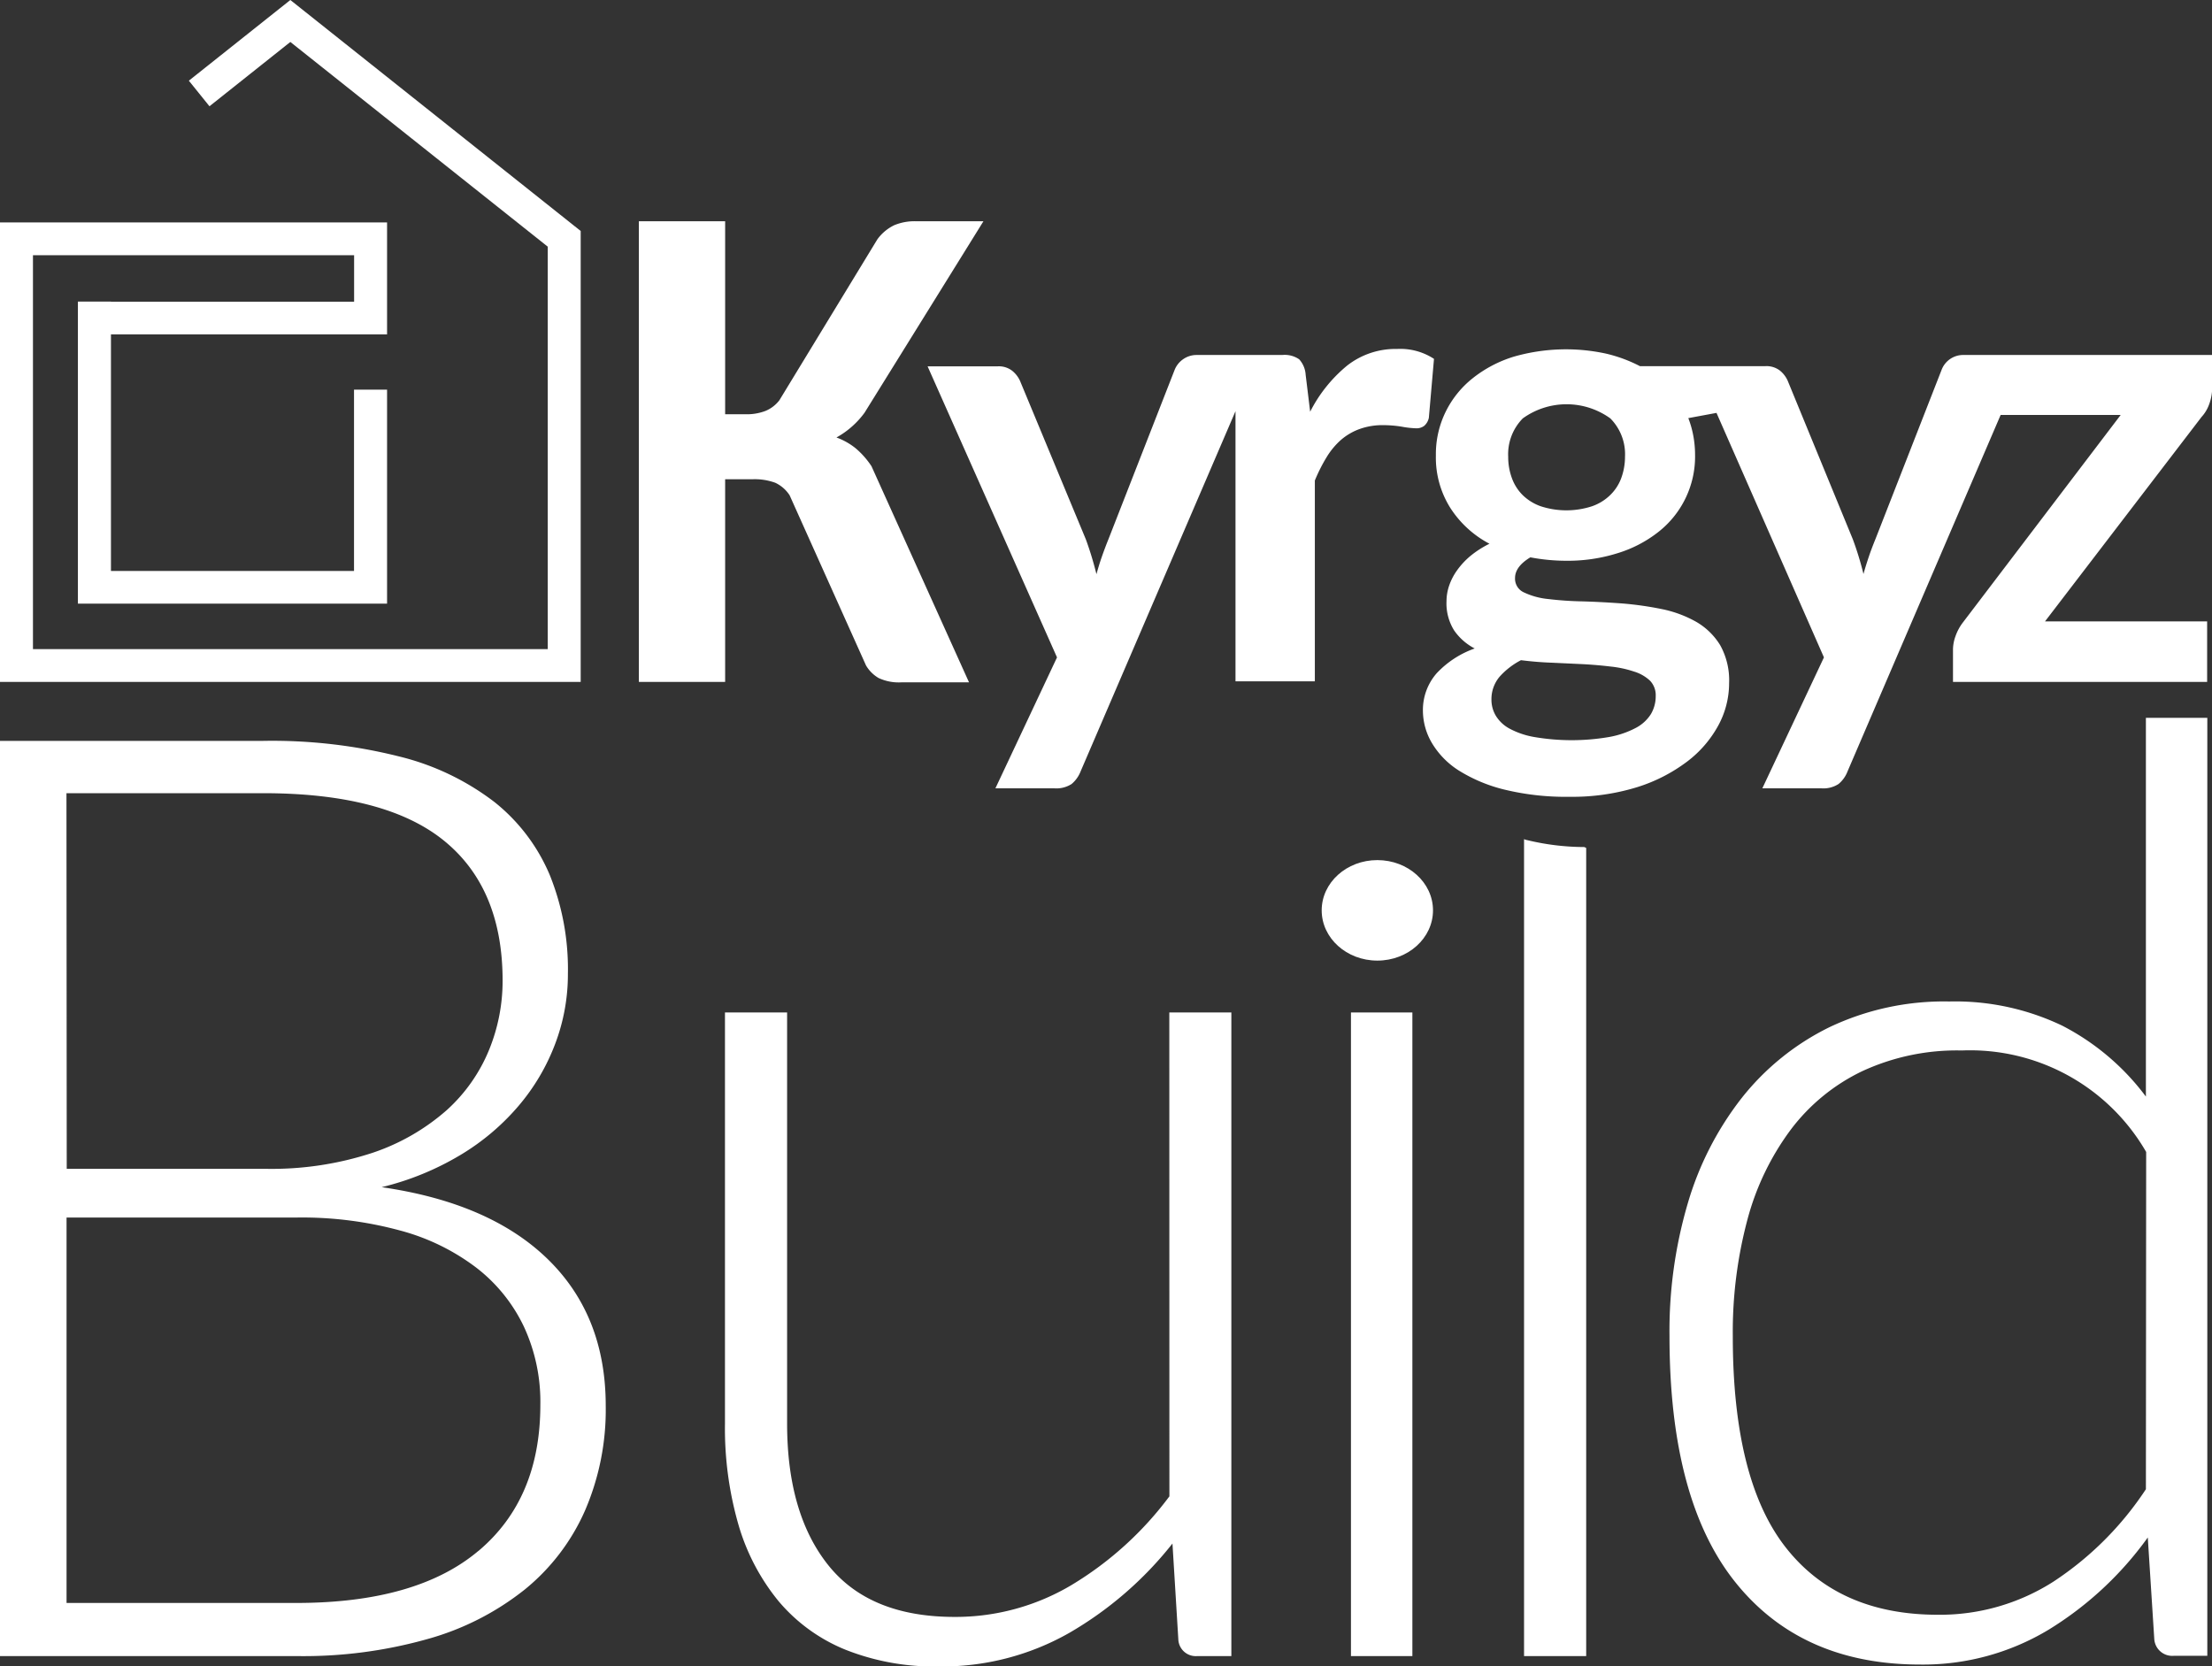 <?xml version="1.0" encoding="UTF-8"?> <svg xmlns="http://www.w3.org/2000/svg" width="245.62" height="185.05" viewBox="0 0 245.62 185.05"><rect x="0" y="0" width="245.62" height="185.05" fill="#333333" stroke="none"/><defs><style> .cls-1 { fill: #fff; } </style></defs><g id="Слой_2" data-name="Слой 2"><g id="Слой_1-2" data-name="Слой 1"><g><g><polygon class="cls-1" points="20.97 8.96 23.26 11.8 32.24 4.66 60.82 27.39 60.82 72.08 54 72.08 42.48 72.08 3.66 72.08 3.66 28.34 39.32 28.34 39.32 33.5 12.32 33.5 12.32 33.49 8.65 33.49 8.65 33.5 8.65 37.13 8.65 63.4 8.65 67.03 12.32 67.03 42.98 67.03 42.98 63.4 42.98 63.4 42.98 43.27 39.31 43.27 39.31 63.4 12.32 63.4 12.32 37.13 39.32 37.13 42.98 37.13 42.98 33.5 42.98 28.34 42.98 24.7 39.32 24.7 0 24.7 0 75.72 39.86 75.72 57.66 75.72 64.48 75.72 64.48 25.65 32.24 0 20.97 8.96"></polygon><path class="cls-1" d="M95,49.77a7.48,7.48,0,0,0-2.12-1.19A9.64,9.64,0,0,0,96,45.83L109.2,24.57h-7.44a5.9,5.9,0,0,0-2.47.44,5,5,0,0,0-1.87,1.57L86.54,44.45A3.73,3.73,0,0,1,85,45.63a5.79,5.79,0,0,1-2.24.37H80.52V24.57H70.94V75.72h9.58V53.22h3a6.66,6.66,0,0,1,2.57.39A3.85,3.85,0,0,1,87.68,55l8.48,18.89a3.91,3.91,0,0,0,1.4,1.4,5.29,5.29,0,0,0,2.55.48h7.49L96.77,51.77A9.35,9.35,0,0,0,95,49.77Z"></path><path class="cls-1" d="M155.13,38.75a8.7,8.7,0,0,0-5.56,1.86,16,16,0,0,0-4.09,5.11l-.5-4.1a2.79,2.79,0,0,0-.72-1.72,2.82,2.82,0,0,0-1.88-.48h-9.51a2.57,2.57,0,0,0-1.48.46,2.62,2.62,0,0,0-.95,1.17L123.1,59.83c-.26.64-.5,1.28-.73,1.93s-.43,1.31-.62,2a37.41,37.41,0,0,0-1.17-3.85l-7.31-17.6a3.08,3.08,0,0,0-.88-1.14,2.42,2.42,0,0,0-1.61-.49H103L117.37,73l-6.84,14.54h6.55a3.12,3.12,0,0,0,1.91-.48,3.47,3.47,0,0,0,1-1.4l17.2-40v30H146V53.36a18.23,18.23,0,0,1,1.3-2.58,8.27,8.27,0,0,1,1.6-1.93A6.56,6.56,0,0,1,151,47.63a7.5,7.5,0,0,1,2.6-.42,13.18,13.18,0,0,1,2.05.17,10.27,10.27,0,0,0,1.59.18,1.4,1.4,0,0,0,.9-.27,1.62,1.62,0,0,0,.52-.9l.57-6.54A6.83,6.83,0,0,0,155.13,38.75Z"></path><path class="cls-1" d="M225.09,39.42H217.9v0a2.56,2.56,0,0,0-2.29,1.61l-7.34,18.78c-.26.64-.51,1.28-.73,1.93s-.43,1.31-.62,2a35.18,35.18,0,0,0-1.18-3.85l-7.23-17.6a3.05,3.05,0,0,0-.87-1.14,2.43,2.43,0,0,0-1.62-.49h-7.73v0h-6.19a16.08,16.08,0,0,0-3.8-1.4,21,21,0,0,0-10.19.34A13.83,13.83,0,0,0,163.53,42a10.87,10.87,0,0,0-3,3.72,10.65,10.65,0,0,0-1.09,4.86,10.49,10.49,0,0,0,1.59,5.8,11.53,11.53,0,0,0,4.36,4,11,11,0,0,0-2.12,1.36,8.55,8.55,0,0,0-1.49,1.61,6.53,6.53,0,0,0-.88,1.72,5.38,5.38,0,0,0-.28,1.68,5.66,5.66,0,0,0,.85,3.26,6.28,6.28,0,0,0,2.28,2,10.65,10.65,0,0,0-4.22,2.75A6.18,6.18,0,0,0,158,78.9a7.11,7.11,0,0,0,1,3.61,9.19,9.19,0,0,0,3,3.06,17.25,17.25,0,0,0,5.09,2.12,28.87,28.87,0,0,0,7.2.79,24.38,24.38,0,0,0,7.5-1.07,18.18,18.18,0,0,0,5.56-2.85,12.57,12.57,0,0,0,3.45-4A9.85,9.85,0,0,0,192,75.86a8,8,0,0,0-1-4.23,7.53,7.53,0,0,0-2.69-2.6,13.06,13.06,0,0,0-3.81-1.4,36.94,36.94,0,0,0-4.38-.62c-1.5-.11-3-.19-4.39-.23a37.25,37.25,0,0,1-3.81-.26,8.13,8.13,0,0,1-2.69-.73,1.67,1.67,0,0,1-1-1.61c0-.84.57-1.61,1.7-2.29a21.51,21.51,0,0,0,4,.38,18.42,18.42,0,0,0,5.65-.83,13.86,13.86,0,0,0,4.54-2.35,10.64,10.64,0,0,0,4.1-8.56,11.64,11.64,0,0,0-.2-2.16,10.87,10.87,0,0,0-.55-1.94l3.13-.58L202.53,73l-6.84,14.54h6.56a3.09,3.09,0,0,0,1.9-.48,3.38,3.38,0,0,0,1-1.4l17-39.58h13.33L218,69.07a5.5,5.5,0,0,0-.86,1.57,4.48,4.48,0,0,0-.28,1.43v3.65h28.22V69h-18l17.38-22.7a4.14,4.14,0,0,0,.86-1.45,5.35,5.35,0,0,0,.32-1.81V39.42Zm-56.2,33.89c1.11.14,2.26.24,3.44.28l3.42.16c1.1.06,2.14.15,3.13.27a12.09,12.09,0,0,1,2.58.56,4.47,4.47,0,0,1,1.75,1,2.32,2.32,0,0,1,.64,1.71,3.88,3.88,0,0,1-.53,2,4.38,4.38,0,0,1-1.7,1.55,10.16,10.16,0,0,1-2.94,1,24.62,24.62,0,0,1-8.33,0,9.05,9.05,0,0,1-2.73-.93,4,4,0,0,1-1.53-1.44,3.47,3.47,0,0,1-.48-1.78,3.85,3.85,0,0,1,.91-2.55A8.32,8.32,0,0,1,168.89,73.31ZM180,53.15A5.06,5.06,0,0,1,178.77,55a5.45,5.45,0,0,1-2,1.22,9.19,9.19,0,0,1-5.68,0,5.47,5.47,0,0,1-2-1.23,5.11,5.11,0,0,1-1.21-1.9,6.78,6.78,0,0,1-.41-2.37,5.67,5.67,0,0,1,1.62-4.26,8.31,8.31,0,0,1,9.72,0,5.64,5.64,0,0,1,1.63,4.26A6.89,6.89,0,0,1,180,53.15Z"></path></g><path class="cls-1" d="M42.38,131.83a31.29,31.29,0,0,0,8.72-3.56,26,26,0,0,0,6.5-5.49,23.26,23.26,0,0,0,4.06-6.9,21.8,21.8,0,0,0,1.4-7.76,27.94,27.94,0,0,0-2-10.92,20.51,20.51,0,0,0-6.17-8.15A28.54,28.54,0,0,0,44.32,84a57.89,57.89,0,0,0-15.09-1.73H0V183.9H33a50.75,50.75,0,0,0,14.5-1.9,30.38,30.38,0,0,0,10.78-5.5,23.47,23.47,0,0,0,6.68-8.76,28.26,28.26,0,0,0,2.3-11.64q0-10-6.43-16.27T42.38,131.83Zm-35-43.75H29.23q13.58,0,20.08,5.28t6.5,15.55a20.26,20.26,0,0,1-1.51,7.69,18.4,18.4,0,0,1-4.7,6.68A24,24,0,0,1,41.41,128a35.88,35.88,0,0,1-12,1.79h-22Zm45.73,84.15Q46.25,178,32.9,178H7.39V135.2H33a41.51,41.51,0,0,1,11.42,1.44,24.27,24.27,0,0,1,8.47,4.13,18,18,0,0,1,5.28,6.54A19.85,19.85,0,0,1,60,156Q60,166.45,53.12,172.23Z"></path><path class="cls-1" d="M129.85,166.16A37.85,37.85,0,0,1,119,176a25.17,25.17,0,0,1-13,3.55q-9.41,0-14-5.71T87.4,158.11V112.43H80.5v45.68A38.64,38.64,0,0,0,82,169.32a23.89,23.89,0,0,0,4.45,8.48,19.08,19.08,0,0,0,7.4,5.38,26.69,26.69,0,0,0,10.41,1.87,28.53,28.53,0,0,0,14.48-3.73,40.34,40.34,0,0,0,11.45-9.92l.65,10.63a1.94,1.94,0,0,0,2.09,1.87h3.8V112.43h-6.89Z"></path><rect class="cls-1" x="150.01" y="112.43" width="6.82" height="71.47"></rect><path class="cls-1" d="M176.13,94.16V183.9h-6.9V93.18a1.49,1.49,0,0,0,.39.12,27.26,27.26,0,0,0,6.31.76Z"></path><path class="cls-1" d="M238.28,121.77A27,27,0,0,0,229,113.9a27.53,27.53,0,0,0-12.56-2.69,29.61,29.61,0,0,0-13.33,2.87,28.27,28.27,0,0,0-9.73,7.87,34.86,34.86,0,0,0-6,11.78,50.21,50.21,0,0,0-2,14.62q0,18.24,7.33,27.37t20.54,9.12A27,27,0,0,0,227.43,181a38,38,0,0,0,11.06-10.27l.72,11.27a2,2,0,0,0,2.16,1.87h3.73V79.71h-6.82Zm0,43.6A35.81,35.81,0,0,1,228,175.64a23.4,23.4,0,0,1-12.82,3.67q-11.06,0-16.92-7.51t-5.85-23.45a48.26,48.26,0,0,1,1.62-12.9,29.33,29.33,0,0,1,4.81-10,21.59,21.59,0,0,1,7.94-6.5,25,25,0,0,1,11.06-2.3,22.57,22.57,0,0,1,20.47,11.27Z"></path><ellipse class="cls-1" cx="152.94" cy="101.09" rx="6.18" ry="5.58"></ellipse></g></g></g></svg> 